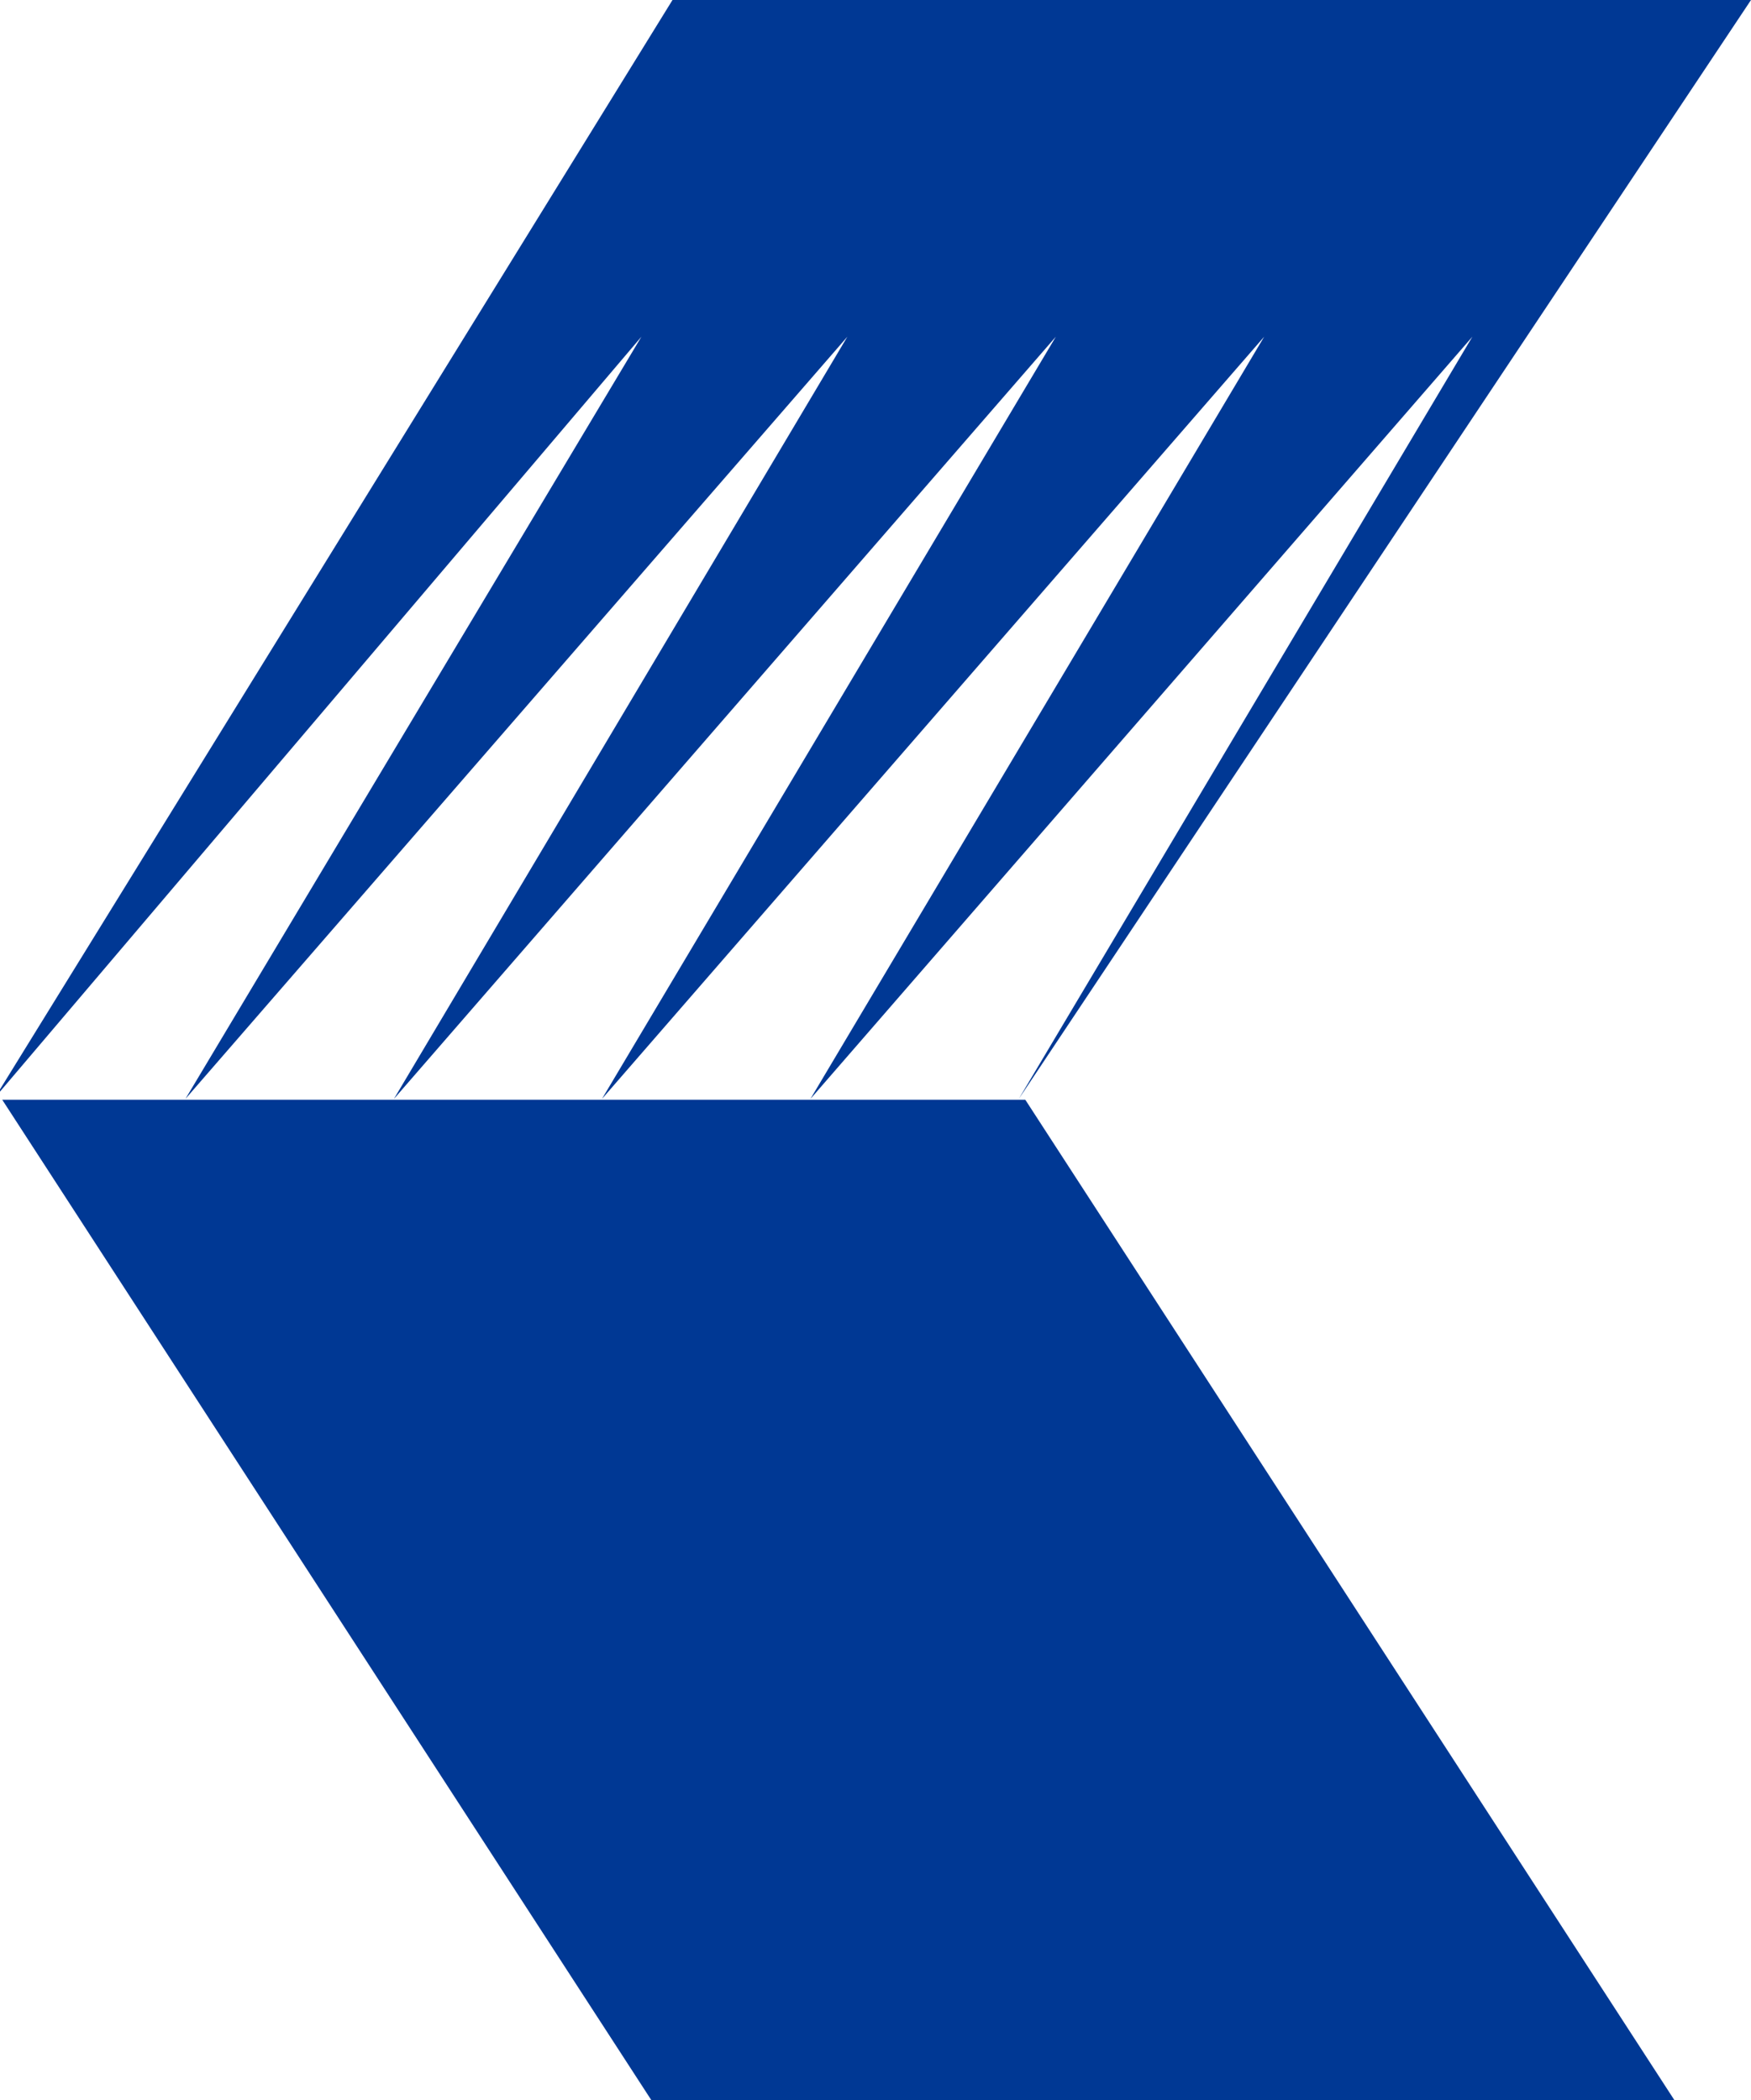 <?xml version="1.0" encoding="utf-8"?>
<!-- Generator: Adobe Illustrator 25.2.1, SVG Export Plug-In . SVG Version: 6.00 Build 0)  -->
<svg version="1.1" id="レイヤー_1" xmlns="http://www.w3.org/2000/svg" xmlns:xlink="http://www.w3.org/1999/xlink" x="0px"
	 y="0px" viewBox="0 0 720.22 864.01" style="enable-background:new 0 0 720.22 864.01;" xml:space="preserve">
<style type="text/css">
	.st0{fill:#003894;}
</style>
<g>
	<polygon class="st0" points="0,448.18 276.61,0 720.22,0 419.04,452.12 605.62,138.52 333.34,452.12 519.99,138.52 247.59,452.12 
		434.29,138.52 162.02,452.12 348.54,138.52 76.26,452.12 263.83,138.52 0,449.1 	"/>
	<polygon class="st0" points="688.7,864.01 267.89,864.01 0.92,452.46 421.73,452.46 	"/>
</g>
</svg>
